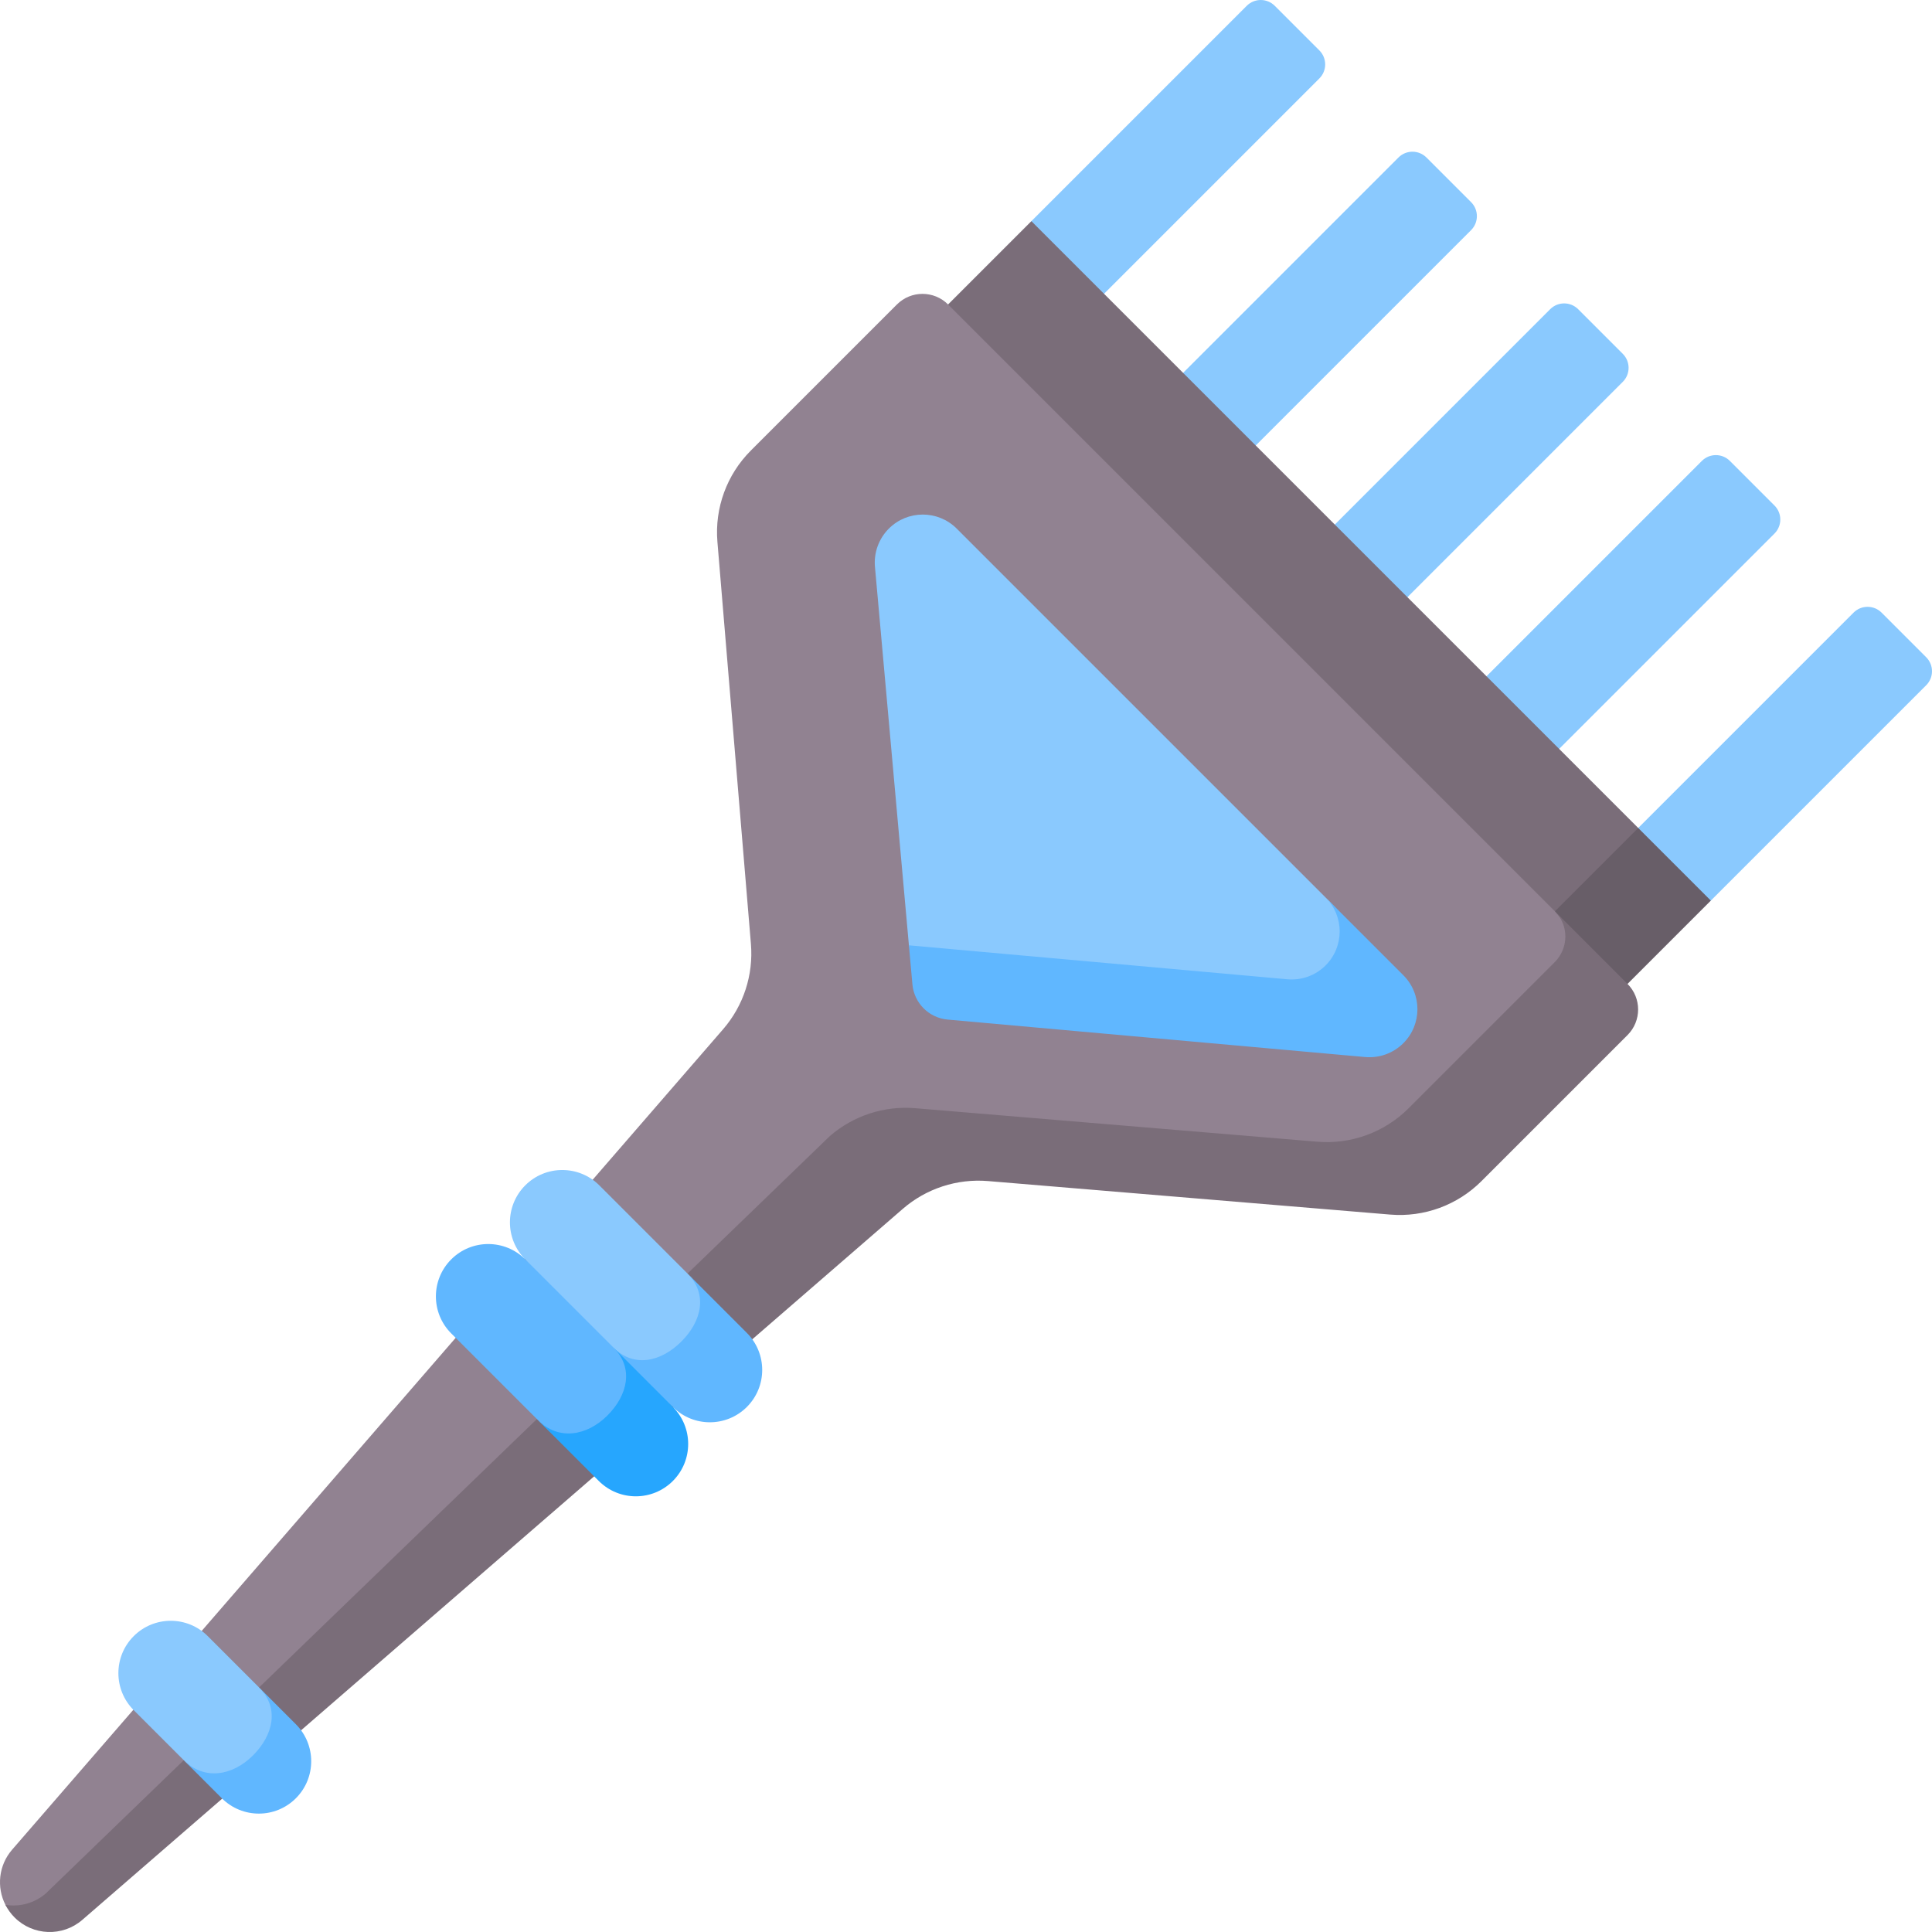 <svg id="Capa_1" enable-background="new 0 0 512 512" height="512" viewBox="0 0 512 512" width="512" xmlns="http://www.w3.org/2000/svg"><g><g fill="#8ac9fe"><path d="m349.65 13.364-11.828-11.827c-2.049-2.049-5.37-2.049-7.419 0l-57.073 57.072-4.055 8.177 17.186 17.186 63.189-63.189c2.049-2.049 2.049-5.37 0-7.419z"/><path d="m510.463 174.177-11.827-11.827c-2.049-2.049-5.37-2.049-7.419 0l-63.189 63.189 17.186 17.186 8.177-4.055 57.073-57.073c2.048-2.05 2.048-5.372-.001-7.42z"/><path d="m470.26 133.973-11.827-11.827c-2.049-2.049-5.37-2.049-7.419 0l-63.189 63.189 19.247 19.246 63.189-63.189c2.048-2.048 2.048-5.37-.001-7.419z"/><path d="m430.057 93.77-11.827-11.827c-2.049-2.049-5.37-2.049-7.419 0l-63.189 63.189 19.247 19.246 63.189-63.189c2.047-2.048 2.047-5.37-.001-7.419z"/><path d="m389.853 53.567-11.827-11.827c-2.049-2.049-5.37-2.049-7.419 0l-63.189 63.189 19.247 19.246 63.189-63.189c2.048-2.049 2.048-5.37-.001-7.419z"/></g><path d="m444.329 240.085-10.185-20.663-160.814-160.813-29.567 29.567 180.06 180.06z" fill="#7a6d79"/><path d="m434.144 219.422-22.08 22.079 4.361 16.615 14.886 2.632 22.08-22.08z" fill="#685e68"/><path d="m239.243 318.304-217.719 189.409c-5.228 4.53-11.267 5.28-16.158.388-1.002-1.002-3.313-2.095-3.927-3.298-2.38-4.664-1.824-10.47 1.778-14.626l188.415-217.423c5.399-6.23 8.056-14.374 7.372-22.589l-8.882-106.58c-.748-8.973 2.493-17.82 8.86-24.187l38.711-38.711c3.744-3.744 9.813-3.744 13.557 0l160.814 160.813 17.186 19.246c3.744 3.744 3.744 9.813 0 13.557l-36.65 36.65c-6.367 6.367-15.214 9.608-24.187 8.86l-106.58-8.882c-8.216-.683-16.36 1.975-22.59 7.373z" fill="#918291"/><path d="m431.311 260.748-19.247-19.246c3.743 3.744 3.68 9.75-.064 13.494l-38.711 38.711c-6.367 6.367-15.214 9.608-24.187 8.86l-106.58-8.882c-8.215-.685-16.359 1.973-22.589 7.372l-207.766 200.701c-3.053 2.646-7 3.641-10.727 3.046.613 1.203 1.417 2.331 2.42 3.334 4.892 4.892 12.732 5.172 17.96.641l217.424-188.414c6.23-5.399 14.374-8.056 22.589-7.372l106.58 8.882c8.973.748 17.82-2.493 24.187-8.86l38.711-38.711c3.744-3.743 3.744-9.813 0-13.556z" fill="#7a6d79"/><path d="m58.789 475.53-9.599-8.568-.492-.492-13.261-13.261c-5.418-5.418-5.418-14.202 0-19.62 5.418-5.418 14.202-5.418 19.62 0l13.6 13.6.514.514 8.207 9.237c5.418 5.418 6.448 13.172 1.03 18.59-5.417 5.417-14.201 5.417-19.619 0z" fill="#8ac9fe"/><path d="m78.409 456.94-9.752-9.752c5.418 5.418 3.812 12.596-1.606 18.014s-12.935 6.685-18.353 1.267l10.091 10.091c5.418 5.418 14.202 5.418 19.62 0s5.418-14.202 0-19.62z" fill="#60b7ff"/><path d="m368.817 274.388c-2.667 2.667-6.379 4.013-10.135 3.676l-105.482-9.925c-4.963-.445-8.896-4.378-9.341-9.341l-2.988-8.278-8.998-100.294c-.337-3.756 1.009-7.468 3.676-10.135 4.969-4.969 13.026-4.969 17.995 0l97.757 97.756.86.86 16.657 17.687c4.968 4.968 4.968 13.025-.001 17.994z" fill="#8ac9fe"/><path d="m371.908 258.454-20.607-20.607c4.969 4.969 4.969 13.026 0 17.995-2.667 2.667-6.379 4.013-10.135 3.676l-100.295-8.998.928 10.339c.445 4.963 4.378 8.896 9.341 9.341l110.633 9.926c3.756.337 7.468-1.009 10.135-3.676 4.969-4.97 4.969-13.027 0-17.996z" fill="#60b7ff"/><g><path d="m178.31 371.826-18.346-11.966-.492-.492-20.272-25.621c-5.418-5.418-5.418-14.202 0-19.62 5.418-5.418 14.202-5.418 19.62 0l23.368 23.368.514.514 14.197 15.228c5.418 5.418 6.448 13.172 1.03 18.59-5.417 5.417-14.201 5.417-19.619-.001z" fill="#8ac9fe"/><path d="m197.93 353.236-15.742-15.742c5.418 5.418 3.812 12.596-1.606 18.014s-12.596 7.024-18.014 1.606l5.052 7.155 10.69 8.586c5.418 5.418 14.202 5.418 19.62 0 5.418-5.416 5.418-14.201 0-19.619z" fill="#60b7ff"/></g><g><path d="m158.69 391.446-15.589-14.559-.82-.82-22.701-22.701c-5.418-5.418-5.418-14.202 0-19.62 5.418-5.418 14.202-5.418 19.62 0l23.368 23.368.514.514 14.197 15.228c5.418 5.418 6.448 13.172 1.03 18.59-5.417 5.418-14.201 5.418-19.619 0z" fill="#60b7ff"/><path d="m178.31 372.856-15.73-15.742c5.418 5.418 3.8 12.596-1.618 18.014s-12.935 6.685-18.353 1.267l16.081 16.081c5.418 5.418 14.202 5.418 19.62 0s5.418-14.202 0-19.62z" fill="#26a6fe"/></g></g></svg>